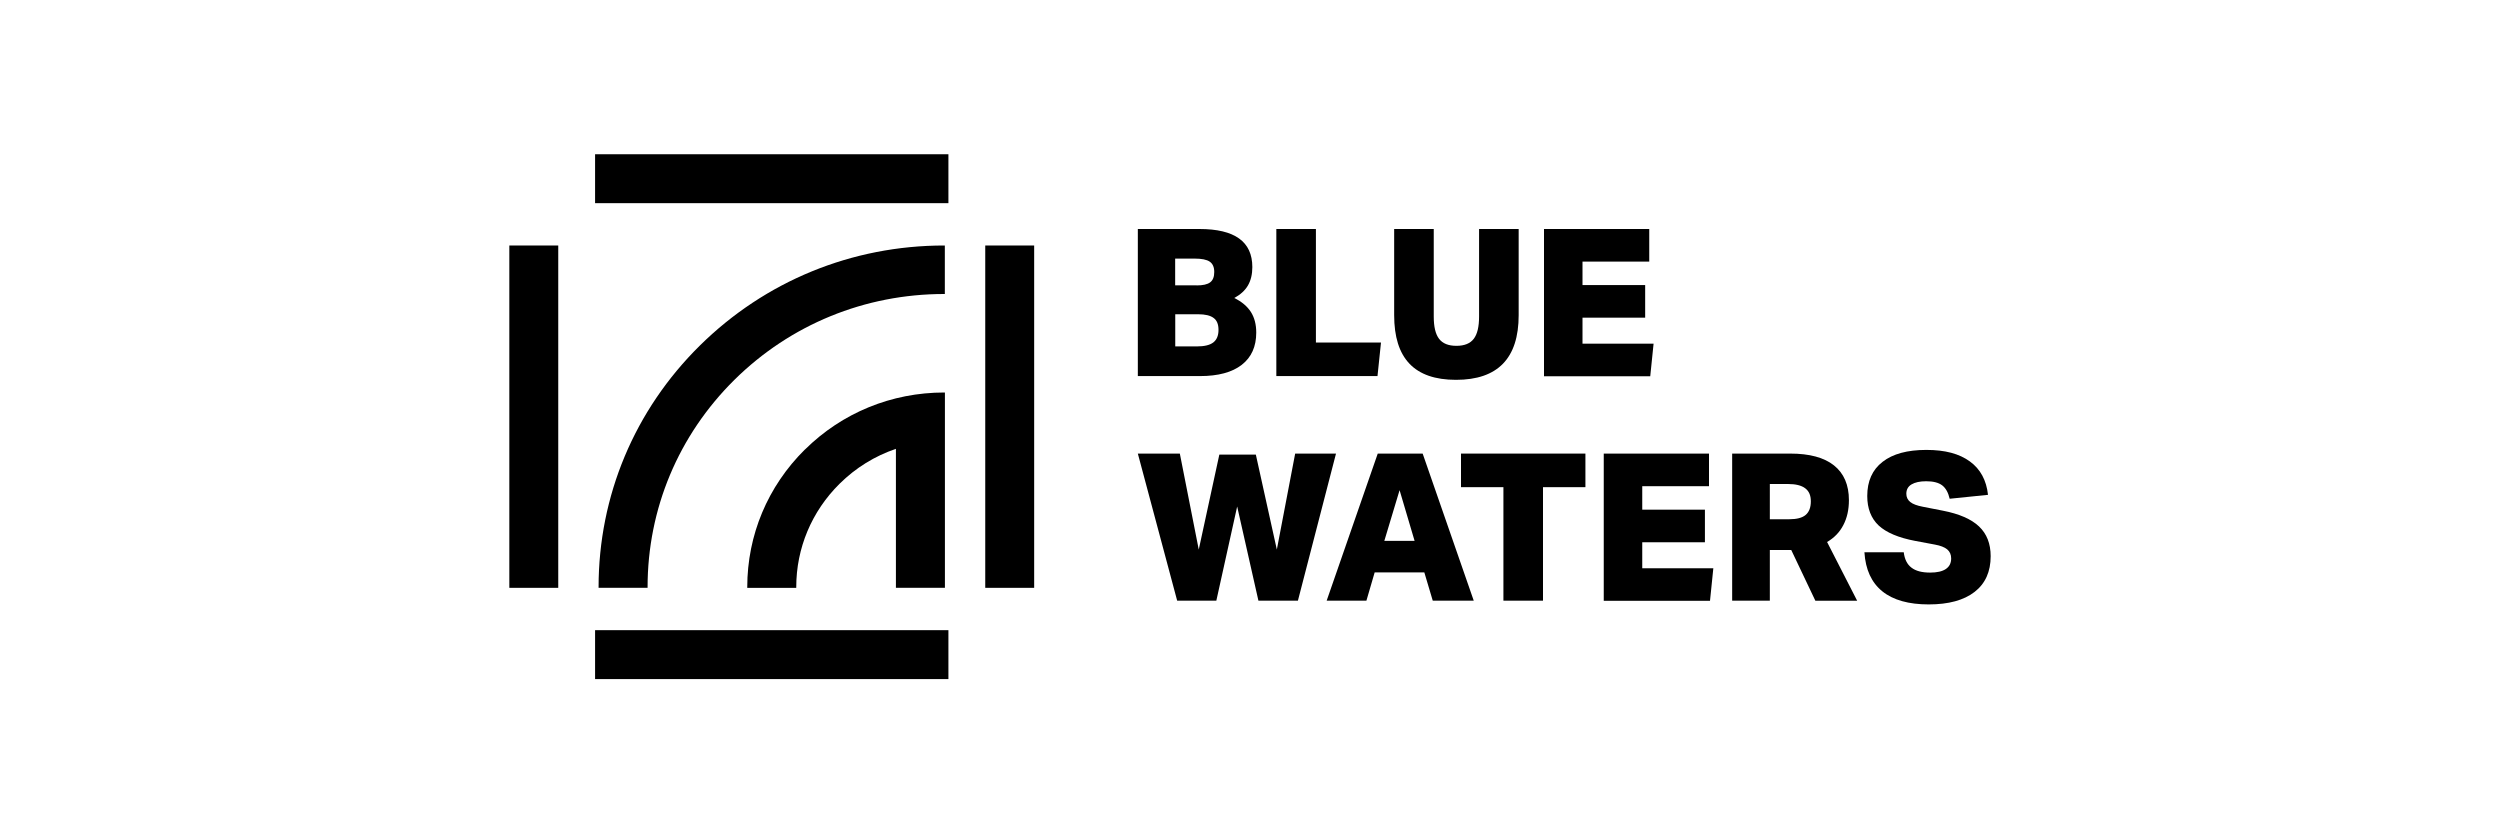 <?xml version="1.0" encoding="UTF-8"?>
<svg id="Layer_1" xmlns="http://www.w3.org/2000/svg" version="1.1" viewBox="0 0 300 100">
  <!-- Generator: Adobe Illustrator 29.6.0, SVG Export Plug-In . SVG Version: 2.1.1 Build 207)  -->
  <g>
    <rect x="71.41" y="75.62" width="42.4" height="5.87"/>
    <rect x="61.12" y="29.46" width="5.87" height="41.08"/>
    <rect x="118.23" y="29.46" width="5.87" height="41.08"/>
    <rect x="71.41" y="18.51" width="42.4" height="5.87"/>
    <g>
      <path d="M113.31,29.46c-11.08,0-21.49,4.27-29.33,12.01-7.84,7.74-12.15,18.04-12.15,28.99v.08h5.88v-.08c0-9.4,3.7-18.23,10.42-24.88,6.72-6.64,15.66-10.3,25.17-10.3h.08v-5.82h-.08Z"/>
      <path d="M96.59,53.94c-4.46,4.41-6.92,10.27-6.92,16.52v.08h5.88v-.08c0-4.69,1.85-9.09,5.2-12.41,1.93-1.91,4.21-3.32,6.76-4.19v16.68h5.88v-23.44h-.08c-6.32,0-12.25,2.43-16.71,6.84Z"/>
    </g>
  </g>
  <g>
    <path d="M136.54,45.13v-17.65h7.39c4.24,0,6.35,1.52,6.35,4.57,0,.87-.18,1.61-.53,2.21-.35.6-.9,1.1-1.64,1.5.91.44,1.57,1.01,2,1.68.43.68.64,1.5.64,2.47,0,1.68-.58,2.97-1.74,3.87-1.16.9-2.83,1.35-5.01,1.35h-7.47ZM143.59,34.25c.76,0,1.3-.12,1.63-.37.33-.25.49-.66.49-1.24s-.18-.99-.54-1.24-.97-.37-1.83-.37h-2.32v3.21h2.57ZM143.62,41.57c.91,0,1.57-.16,1.98-.48.41-.32.62-.82.62-1.5s-.19-1.14-.58-1.43c-.39-.3-1.01-.45-1.87-.45h-2.74v3.86h2.6Z"/>
    <path d="M153.16,45.13v-17.65h4.75v13.62h7.81l-.42,4.03h-12.14Z"/>
    <path d="M177.49,27.48h4.75v10.34c0,5.18-2.51,7.76-7.52,7.76s-7.42-2.59-7.42-7.76v-10.34h4.75v10.51c0,1.22.21,2.11.64,2.67.43.56,1.12.84,2.08.84s1.65-.28,2.08-.84c.43-.56.64-1.45.64-2.67v-10.51Z"/>
    <path d="M185.28,45.13v-17.65h12.63v3.91h-8.01v2.82h7.52v3.91h-7.52v3.12h8.53l-.4,3.91h-12.76Z"/>
  </g>
  <g>
    <path d="M151.01,72.08l-2.55-11.3-2.5,11.3h-4.7l-4.72-17.65h5.04l2.27,11.52,2.47-11.4h4.38l2.52,11.4,2.2-11.52h4.9l-4.57,17.65h-4.75Z"/>
    <path d="M171.93,72.08l-1.01-3.39h-5.96l-.99,3.39h-4.77l6.13-17.65h5.39l6.13,17.65h-4.92ZM167.95,58.82l-1.83,6.08h3.63l-1.8-6.08Z"/>
    <path d="M180.41,72.08v-13.62h-5.09v-4.03h14.93v4.03h-5.09v13.62h-4.75Z"/>
    <path d="M192.45,72.08v-17.65h12.63v3.91h-8.01v2.82h7.52v3.91h-7.52v3.12h8.53l-.4,3.91h-12.76Z"/>
    <path d="M217.84,72.08l-2.89-6.08h-2.57v6.08h-4.52v-17.65h6.97c2.31,0,4.06.47,5.25,1.42,1.19.95,1.79,2.34,1.79,4.17,0,1.14-.22,2.13-.67,2.99-.44.86-1.1,1.53-1.95,2.03l3.61,7.05h-5.02ZM214.7,62.31c.91,0,1.57-.17,1.98-.52.41-.35.62-.89.62-1.63s-.23-1.23-.68-1.57c-.45-.34-1.14-.51-2.06-.51h-2.18v4.23h2.32Z"/>
    <path d="M229.83,64.91c-2.01-.38-3.47-1-4.39-1.85-.91-.86-1.37-2.04-1.37-3.54,0-1.78.61-3.15,1.84-4.1,1.23-.96,2.98-1.43,5.25-1.43s3.95.46,5.22,1.38c1.27.92,1.99,2.26,2.18,4.01l-4.6.47c-.17-.74-.47-1.28-.9-1.61-.44-.33-1.08-.49-1.92-.49-.76,0-1.34.13-1.76.38s-.62.63-.62,1.12c0,.41.16.74.47.99.31.25.82.44,1.51.57l2.4.47c1.96.38,3.41,1.01,4.34,1.89.93.88,1.4,2.07,1.4,3.57,0,1.86-.64,3.29-1.93,4.29-1.29,1-3.12,1.5-5.51,1.5s-4.26-.52-5.56-1.57-2.02-2.61-2.15-4.69h4.72c.1.84.41,1.46.93,1.85.52.4,1.26.59,2.24.59.82,0,1.45-.14,1.88-.43.43-.29.64-.71.64-1.27,0-.46-.16-.82-.48-1.09-.32-.26-.81-.45-1.47-.57l-2.35-.44Z"/>
  </g>
</svg>